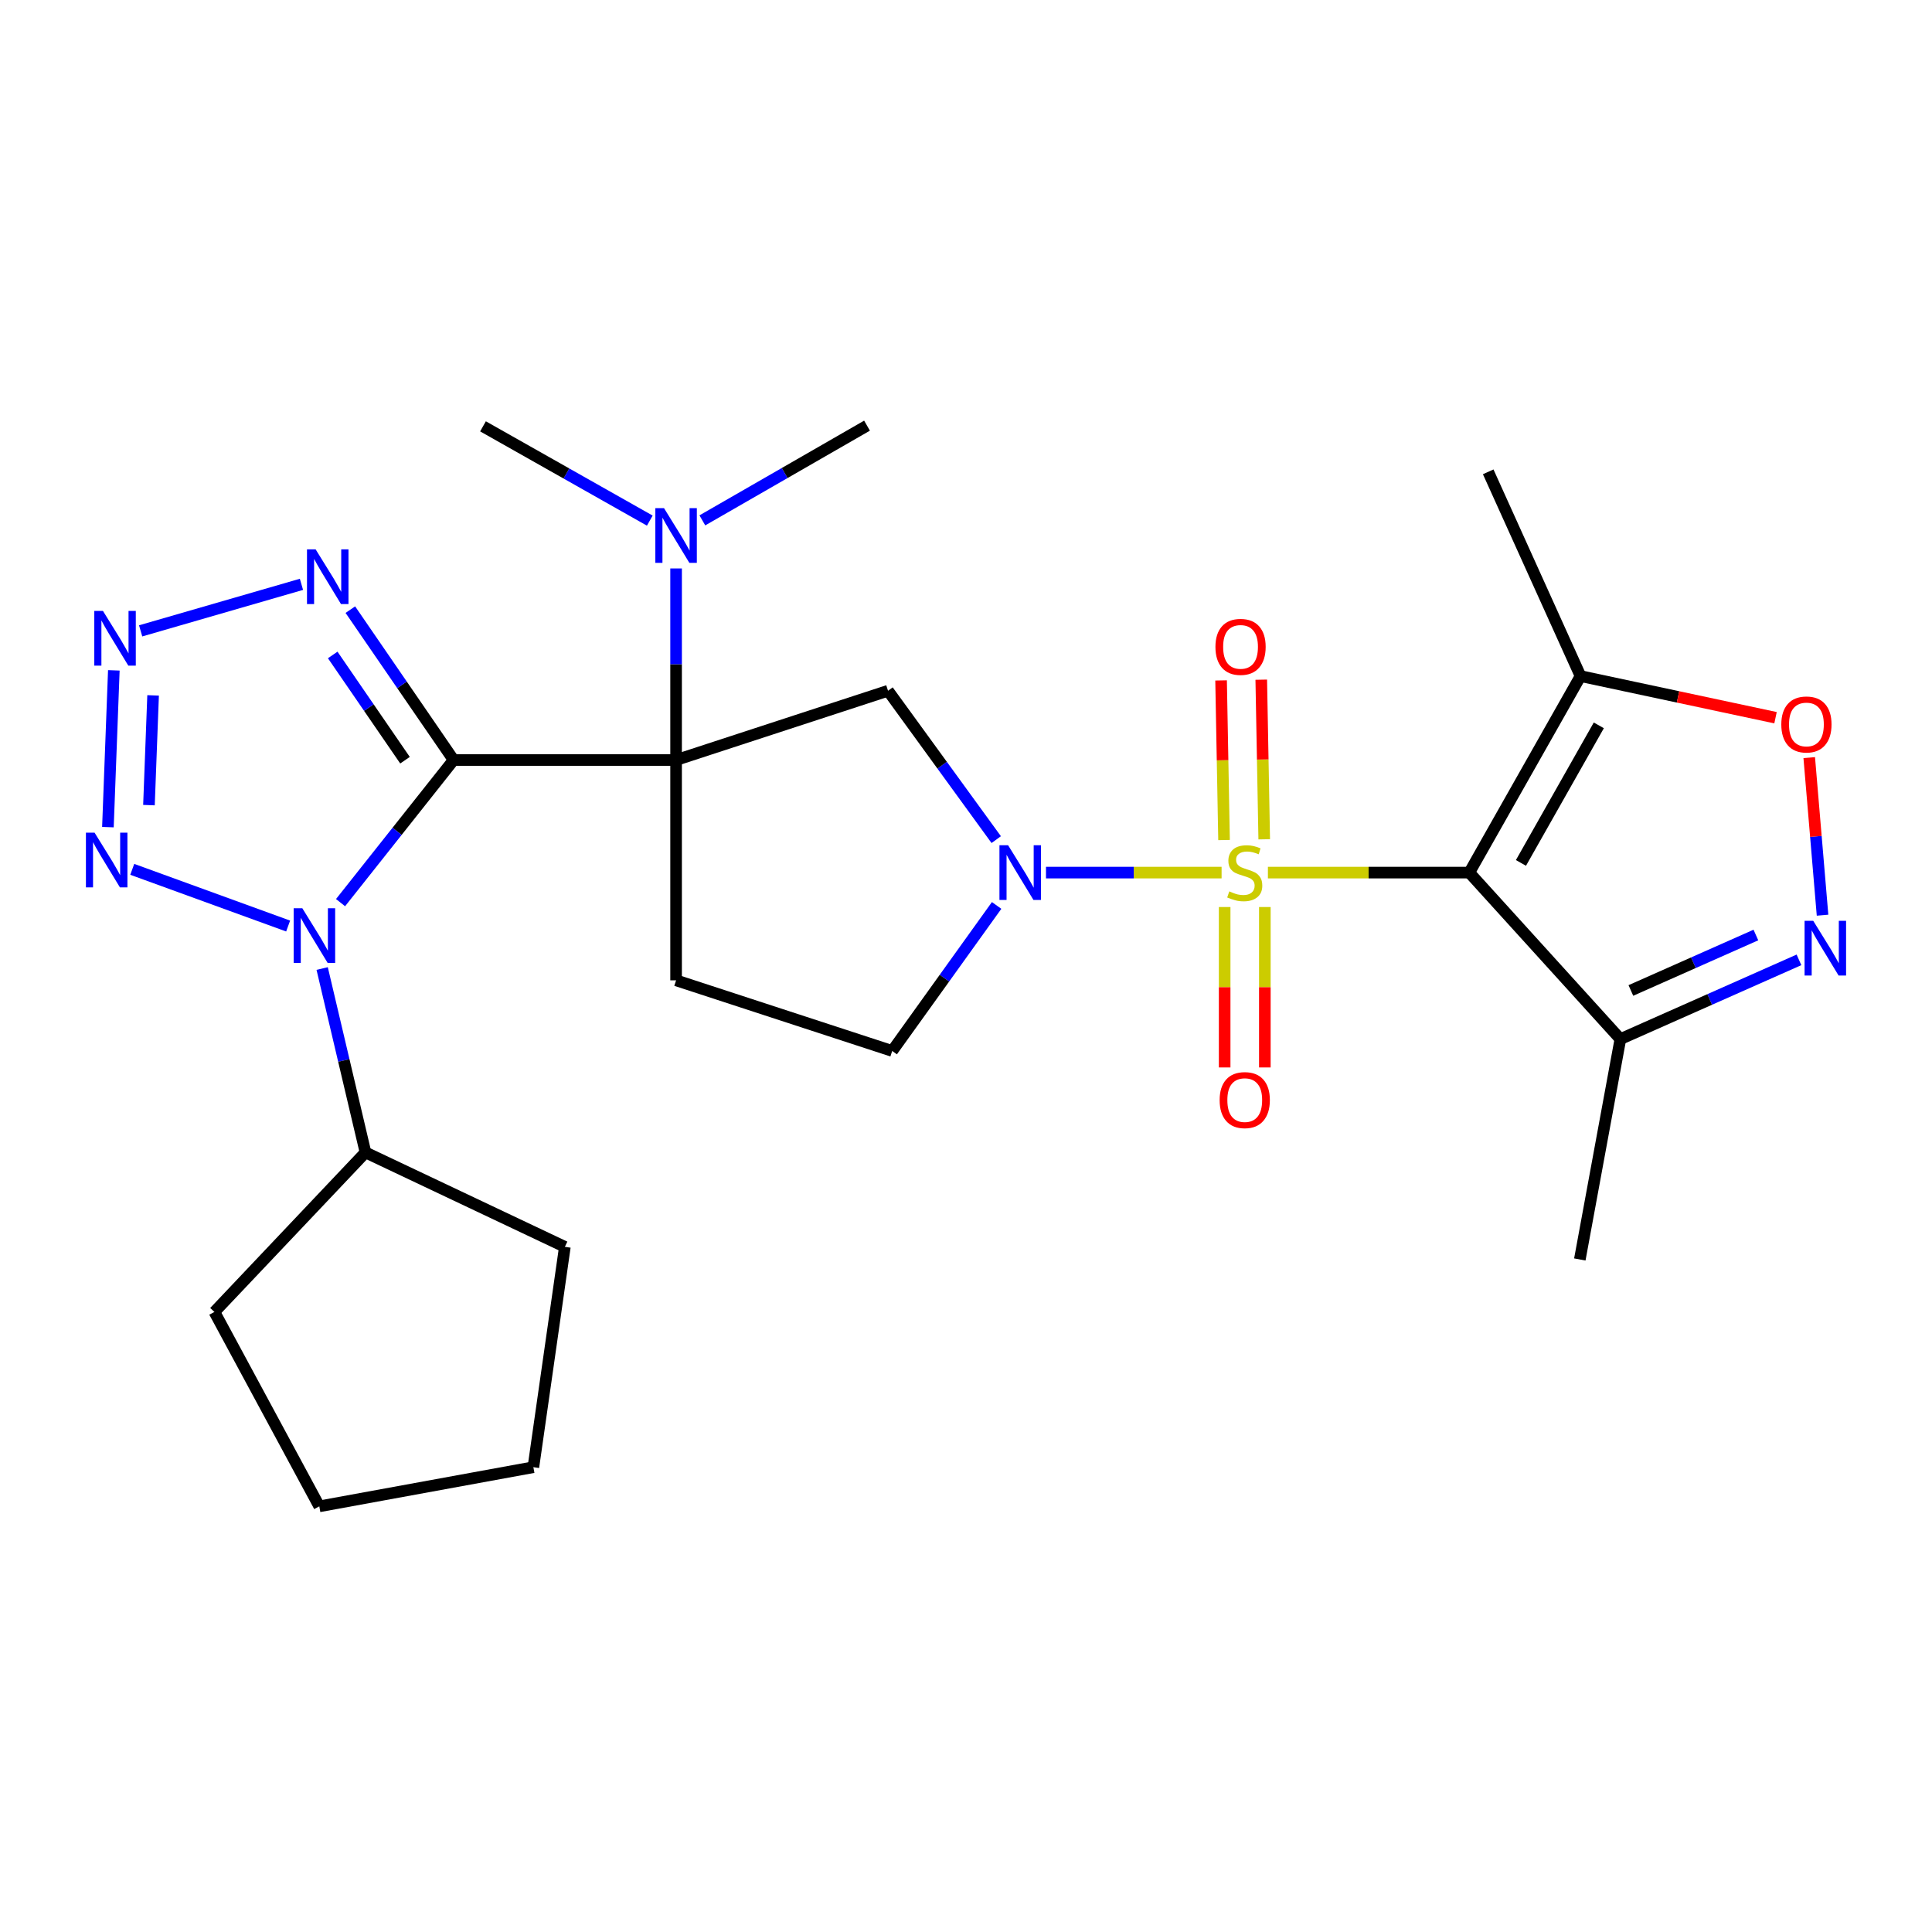 <?xml version='1.0' encoding='iso-8859-1'?>
<svg version='1.1' baseProfile='full'
              xmlns='http://www.w3.org/2000/svg'
                      xmlns:rdkit='http://www.rdkit.org/xml'
                      xmlns:xlink='http://www.w3.org/1999/xlink'
                  xml:space='preserve'
width='1000px' height='1000px' viewBox='0 0 1000 1000'>
<!-- END OF HEADER -->
<rect style='opacity:1.0;fill:#FFFFFF;stroke:none' width='1000' height='1000' x='0' y='0'> </rect>
<path class='bond-2' d='M 656.265,451.656 L 708.385,451.656' style='fill:none;fill-rule:evenodd;stroke:#CCCC00;stroke-width:6px;stroke-linecap:butt;stroke-linejoin:miter;stroke-opacity:1' />
<path class='bond-2' d='M 708.385,451.656 L 760.505,451.656' style='fill:none;fill-rule:evenodd;stroke:#000000;stroke-width:6px;stroke-linecap:butt;stroke-linejoin:miter;stroke-opacity:1' />
<path class='bond-4' d='M 632.294,451.656 L 586.847,451.656' style='fill:none;fill-rule:evenodd;stroke:#CCCC00;stroke-width:6px;stroke-linecap:butt;stroke-linejoin:miter;stroke-opacity:1' />
<path class='bond-4' d='M 586.847,451.656 L 541.4,451.656' style='fill:none;fill-rule:evenodd;stroke:#0000FF;stroke-width:6px;stroke-linecap:butt;stroke-linejoin:miter;stroke-opacity:1' />
<path class='bond-15' d='M 654.36,434.42 L 653.593,393.111' style='fill:none;fill-rule:evenodd;stroke:#CCCC00;stroke-width:6px;stroke-linecap:butt;stroke-linejoin:miter;stroke-opacity:1' />
<path class='bond-15' d='M 653.593,393.111 L 652.825,351.802' style='fill:none;fill-rule:evenodd;stroke:#FF0000;stroke-width:6px;stroke-linecap:butt;stroke-linejoin:miter;stroke-opacity:1' />
<path class='bond-15' d='M 633.566,434.806 L 632.798,393.497' style='fill:none;fill-rule:evenodd;stroke:#CCCC00;stroke-width:6px;stroke-linecap:butt;stroke-linejoin:miter;stroke-opacity:1' />
<path class='bond-15' d='M 632.798,393.497 L 632.031,352.188' style='fill:none;fill-rule:evenodd;stroke:#FF0000;stroke-width:6px;stroke-linecap:butt;stroke-linejoin:miter;stroke-opacity:1' />
<path class='bond-16' d='M 633.881,469.478 L 633.881,510.994' style='fill:none;fill-rule:evenodd;stroke:#CCCC00;stroke-width:6px;stroke-linecap:butt;stroke-linejoin:miter;stroke-opacity:1' />
<path class='bond-16' d='M 633.881,510.994 L 633.881,552.51' style='fill:none;fill-rule:evenodd;stroke:#FF0000;stroke-width:6px;stroke-linecap:butt;stroke-linejoin:miter;stroke-opacity:1' />
<path class='bond-16' d='M 654.679,469.478 L 654.679,510.994' style='fill:none;fill-rule:evenodd;stroke:#CCCC00;stroke-width:6px;stroke-linecap:butt;stroke-linejoin:miter;stroke-opacity:1' />
<path class='bond-16' d='M 654.679,510.994 L 654.679,552.51' style='fill:none;fill-rule:evenodd;stroke:#FF0000;stroke-width:6px;stroke-linecap:butt;stroke-linejoin:miter;stroke-opacity:1' />
<path class='bond-0' d='M 234.792,393.388 L 349.943,393.388' style='fill:none;fill-rule:evenodd;stroke:#000000;stroke-width:6px;stroke-linecap:butt;stroke-linejoin:miter;stroke-opacity:1' />
<path class='bond-3' d='M 234.792,393.388 L 205.529,430.296' style='fill:none;fill-rule:evenodd;stroke:#000000;stroke-width:6px;stroke-linecap:butt;stroke-linejoin:miter;stroke-opacity:1' />
<path class='bond-3' d='M 205.529,430.296 L 176.265,467.204' style='fill:none;fill-rule:evenodd;stroke:#0000FF;stroke-width:6px;stroke-linecap:butt;stroke-linejoin:miter;stroke-opacity:1' />
<path class='bond-5' d='M 234.792,393.388 L 208.065,354.47' style='fill:none;fill-rule:evenodd;stroke:#000000;stroke-width:6px;stroke-linecap:butt;stroke-linejoin:miter;stroke-opacity:1' />
<path class='bond-5' d='M 208.065,354.47 L 181.337,315.552' style='fill:none;fill-rule:evenodd;stroke:#0000FF;stroke-width:6px;stroke-linecap:butt;stroke-linejoin:miter;stroke-opacity:1' />
<path class='bond-5' d='M 209.63,393.486 L 190.921,366.244' style='fill:none;fill-rule:evenodd;stroke:#000000;stroke-width:6px;stroke-linecap:butt;stroke-linejoin:miter;stroke-opacity:1' />
<path class='bond-5' d='M 190.921,366.244 L 172.211,339.001' style='fill:none;fill-rule:evenodd;stroke:#0000FF;stroke-width:6px;stroke-linecap:butt;stroke-linejoin:miter;stroke-opacity:1' />
<path class='bond-1' d='M 349.943,393.388 L 459.641,357.534' style='fill:none;fill-rule:evenodd;stroke:#000000;stroke-width:6px;stroke-linecap:butt;stroke-linejoin:miter;stroke-opacity:1' />
<path class='bond-14' d='M 349.943,393.388 L 349.943,343.808' style='fill:none;fill-rule:evenodd;stroke:#000000;stroke-width:6px;stroke-linecap:butt;stroke-linejoin:miter;stroke-opacity:1' />
<path class='bond-14' d='M 349.943,343.808 L 349.943,294.228' style='fill:none;fill-rule:evenodd;stroke:#0000FF;stroke-width:6px;stroke-linecap:butt;stroke-linejoin:miter;stroke-opacity:1' />
<path class='bond-27' d='M 349.943,393.388 L 349.943,507.418' style='fill:none;fill-rule:evenodd;stroke:#000000;stroke-width:6px;stroke-linecap:butt;stroke-linejoin:miter;stroke-opacity:1' />
<path class='bond-10' d='M 760.505,451.656 L 818.081,349.943' style='fill:none;fill-rule:evenodd;stroke:#000000;stroke-width:6px;stroke-linecap:butt;stroke-linejoin:miter;stroke-opacity:1' />
<path class='bond-10' d='M 787.241,446.645 L 827.544,375.445' style='fill:none;fill-rule:evenodd;stroke:#000000;stroke-width:6px;stroke-linecap:butt;stroke-linejoin:miter;stroke-opacity:1' />
<path class='bond-11' d='M 760.505,451.656 L 838.705,537.829' style='fill:none;fill-rule:evenodd;stroke:#000000;stroke-width:6px;stroke-linecap:butt;stroke-linejoin:miter;stroke-opacity:1' />
<path class='bond-6' d='M 149.138,479.316 L 68.452,449.967' style='fill:none;fill-rule:evenodd;stroke:#0000FF;stroke-width:6px;stroke-linecap:butt;stroke-linejoin:miter;stroke-opacity:1' />
<path class='bond-18' d='M 166.753,501.305 L 177.964,548.898' style='fill:none;fill-rule:evenodd;stroke:#0000FF;stroke-width:6px;stroke-linecap:butt;stroke-linejoin:miter;stroke-opacity:1' />
<path class='bond-18' d='M 177.964,548.898 L 189.175,596.491' style='fill:none;fill-rule:evenodd;stroke:#000000;stroke-width:6px;stroke-linecap:butt;stroke-linejoin:miter;stroke-opacity:1' />
<path class='bond-8' d='M 515.647,434.587 L 487.644,396.061' style='fill:none;fill-rule:evenodd;stroke:#0000FF;stroke-width:6px;stroke-linecap:butt;stroke-linejoin:miter;stroke-opacity:1' />
<path class='bond-8' d='M 487.644,396.061 L 459.641,357.534' style='fill:none;fill-rule:evenodd;stroke:#000000;stroke-width:6px;stroke-linecap:butt;stroke-linejoin:miter;stroke-opacity:1' />
<path class='bond-17' d='M 515.853,468.657 L 488.827,506.317' style='fill:none;fill-rule:evenodd;stroke:#0000FF;stroke-width:6px;stroke-linecap:butt;stroke-linejoin:miter;stroke-opacity:1' />
<path class='bond-17' d='M 488.827,506.317 L 461.801,543.976' style='fill:none;fill-rule:evenodd;stroke:#000000;stroke-width:6px;stroke-linecap:butt;stroke-linejoin:miter;stroke-opacity:1' />
<path class='bond-7' d='M 156.032,302.451 L 72.798,326.536' style='fill:none;fill-rule:evenodd;stroke:#0000FF;stroke-width:6px;stroke-linecap:butt;stroke-linejoin:miter;stroke-opacity:1' />
<path class='bond-29' d='M 55.857,428.12 L 58.92,346.975' style='fill:none;fill-rule:evenodd;stroke:#0000FF;stroke-width:6px;stroke-linecap:butt;stroke-linejoin:miter;stroke-opacity:1' />
<path class='bond-29' d='M 77.099,416.733 L 79.243,359.932' style='fill:none;fill-rule:evenodd;stroke:#0000FF;stroke-width:6px;stroke-linecap:butt;stroke-linejoin:miter;stroke-opacity:1' />
<path class='bond-9' d='M 931.145,496.82 L 884.925,517.324' style='fill:none;fill-rule:evenodd;stroke:#0000FF;stroke-width:6px;stroke-linecap:butt;stroke-linejoin:miter;stroke-opacity:1' />
<path class='bond-9' d='M 884.925,517.324 L 838.705,537.829' style='fill:none;fill-rule:evenodd;stroke:#000000;stroke-width:6px;stroke-linecap:butt;stroke-linejoin:miter;stroke-opacity:1' />
<path class='bond-9' d='M 908.845,483.96 L 876.491,498.313' style='fill:none;fill-rule:evenodd;stroke:#0000FF;stroke-width:6px;stroke-linecap:butt;stroke-linejoin:miter;stroke-opacity:1' />
<path class='bond-9' d='M 876.491,498.313 L 844.137,512.667' style='fill:none;fill-rule:evenodd;stroke:#000000;stroke-width:6px;stroke-linecap:butt;stroke-linejoin:miter;stroke-opacity:1' />
<path class='bond-28' d='M 943.345,473.701 L 939.9,432.92' style='fill:none;fill-rule:evenodd;stroke:#0000FF;stroke-width:6px;stroke-linecap:butt;stroke-linejoin:miter;stroke-opacity:1' />
<path class='bond-28' d='M 939.9,432.92 L 936.456,392.139' style='fill:none;fill-rule:evenodd;stroke:#FF0000;stroke-width:6px;stroke-linecap:butt;stroke-linejoin:miter;stroke-opacity:1' />
<path class='bond-12' d='M 818.081,349.943 L 868.546,360.715' style='fill:none;fill-rule:evenodd;stroke:#000000;stroke-width:6px;stroke-linecap:butt;stroke-linejoin:miter;stroke-opacity:1' />
<path class='bond-12' d='M 868.546,360.715 L 919.011,371.488' style='fill:none;fill-rule:evenodd;stroke:#FF0000;stroke-width:6px;stroke-linecap:butt;stroke-linejoin:miter;stroke-opacity:1' />
<path class='bond-19' d='M 818.081,349.943 L 770.292,244.22' style='fill:none;fill-rule:evenodd;stroke:#000000;stroke-width:6px;stroke-linecap:butt;stroke-linejoin:miter;stroke-opacity:1' />
<path class='bond-20' d='M 838.705,537.829 L 817.711,651.894' style='fill:none;fill-rule:evenodd;stroke:#000000;stroke-width:6px;stroke-linecap:butt;stroke-linejoin:miter;stroke-opacity:1' />
<path class='bond-13' d='M 349.943,507.418 L 461.801,543.976' style='fill:none;fill-rule:evenodd;stroke:#000000;stroke-width:6px;stroke-linecap:butt;stroke-linejoin:miter;stroke-opacity:1' />
<path class='bond-21' d='M 336.333,269.47 L 293.165,245.071' style='fill:none;fill-rule:evenodd;stroke:#0000FF;stroke-width:6px;stroke-linecap:butt;stroke-linejoin:miter;stroke-opacity:1' />
<path class='bond-21' d='M 293.165,245.071 L 249.998,220.673' style='fill:none;fill-rule:evenodd;stroke:#000000;stroke-width:6px;stroke-linecap:butt;stroke-linejoin:miter;stroke-opacity:1' />
<path class='bond-22' d='M 363.533,269.344 L 406.151,244.829' style='fill:none;fill-rule:evenodd;stroke:#0000FF;stroke-width:6px;stroke-linecap:butt;stroke-linejoin:miter;stroke-opacity:1' />
<path class='bond-22' d='M 406.151,244.829 L 448.768,220.314' style='fill:none;fill-rule:evenodd;stroke:#000000;stroke-width:6px;stroke-linecap:butt;stroke-linejoin:miter;stroke-opacity:1' />
<path class='bond-23' d='M 189.175,596.491 L 110.975,679.058' style='fill:none;fill-rule:evenodd;stroke:#000000;stroke-width:6px;stroke-linecap:butt;stroke-linejoin:miter;stroke-opacity:1' />
<path class='bond-24' d='M 189.175,596.491 L 292.368,645.366' style='fill:none;fill-rule:evenodd;stroke:#000000;stroke-width:6px;stroke-linecap:butt;stroke-linejoin:miter;stroke-opacity:1' />
<path class='bond-26' d='M 110.975,679.058 L 165.269,779.686' style='fill:none;fill-rule:evenodd;stroke:#000000;stroke-width:6px;stroke-linecap:butt;stroke-linejoin:miter;stroke-opacity:1' />
<path class='bond-25' d='M 292.368,645.366 L 276.076,759.419' style='fill:none;fill-rule:evenodd;stroke:#000000;stroke-width:6px;stroke-linecap:butt;stroke-linejoin:miter;stroke-opacity:1' />
<path class='bond-30' d='M 276.076,759.419 L 165.269,779.686' style='fill:none;fill-rule:evenodd;stroke:#000000;stroke-width:6px;stroke-linecap:butt;stroke-linejoin:miter;stroke-opacity:1' />
<path  class='atom-0' d='M 636.28 461.376
Q 636.6 461.496, 637.92 462.056
Q 639.24 462.616, 640.68 462.976
Q 642.16 463.296, 643.6 463.296
Q 646.28 463.296, 647.84 462.016
Q 649.4 460.696, 649.4 458.416
Q 649.4 456.856, 648.6 455.896
Q 647.84 454.936, 646.64 454.416
Q 645.44 453.896, 643.44 453.296
Q 640.92 452.536, 639.4 451.816
Q 637.92 451.096, 636.84 449.576
Q 635.8 448.056, 635.8 445.496
Q 635.8 441.936, 638.2 439.736
Q 640.64 437.536, 645.44 437.536
Q 648.72 437.536, 652.44 439.096
L 651.52 442.176
Q 648.12 440.776, 645.56 440.776
Q 642.8 440.776, 641.28 441.936
Q 639.76 443.056, 639.8 445.016
Q 639.8 446.536, 640.56 447.456
Q 641.36 448.376, 642.48 448.896
Q 643.64 449.416, 645.56 450.016
Q 648.12 450.816, 649.64 451.616
Q 651.16 452.416, 652.24 454.056
Q 653.36 455.656, 653.36 458.416
Q 653.36 462.336, 650.72 464.456
Q 648.12 466.536, 643.76 466.536
Q 641.24 466.536, 639.32 465.976
Q 637.44 465.456, 635.2 464.536
L 636.28 461.376
' fill='#CCCC00'/>
<path  class='atom-4' d='M 156.479 470.103
L 165.759 485.103
Q 166.679 486.583, 168.159 489.263
Q 169.639 491.943, 169.719 492.103
L 169.719 470.103
L 173.479 470.103
L 173.479 498.423
L 169.599 498.423
L 159.639 482.023
Q 158.479 480.103, 157.239 477.903
Q 156.039 475.703, 155.679 475.023
L 155.679 498.423
L 151.999 498.423
L 151.999 470.103
L 156.479 470.103
' fill='#0000FF'/>
<path  class='atom-5' d='M 521.794 437.496
L 531.074 452.496
Q 531.994 453.976, 533.474 456.656
Q 534.954 459.336, 535.034 459.496
L 535.034 437.496
L 538.794 437.496
L 538.794 465.816
L 534.914 465.816
L 524.954 449.416
Q 523.794 447.496, 522.554 445.296
Q 521.354 443.096, 520.994 442.416
L 520.994 465.816
L 517.314 465.816
L 517.314 437.496
L 521.794 437.496
' fill='#0000FF'/>
<path  class='atom-6' d='M 163.377 284.355
L 172.657 299.355
Q 173.577 300.835, 175.057 303.515
Q 176.537 306.195, 176.617 306.355
L 176.617 284.355
L 180.377 284.355
L 180.377 312.675
L 176.497 312.675
L 166.537 296.275
Q 165.377 294.355, 164.137 292.155
Q 162.937 289.955, 162.577 289.275
L 162.577 312.675
L 158.897 312.675
L 158.897 284.355
L 163.377 284.355
' fill='#0000FF'/>
<path  class='atom-7' d='M 48.954 430.991
L 58.234 445.991
Q 59.154 447.471, 60.634 450.151
Q 62.114 452.831, 62.194 452.991
L 62.194 430.991
L 65.954 430.991
L 65.954 459.311
L 62.074 459.311
L 52.114 442.911
Q 50.954 440.991, 49.714 438.791
Q 48.514 436.591, 48.154 435.911
L 48.154 459.311
L 44.474 459.311
L 44.474 430.991
L 48.954 430.991
' fill='#0000FF'/>
<path  class='atom-8' d='M 53.287 316.21
L 62.567 331.21
Q 63.487 332.69, 64.967 335.37
Q 66.447 338.05, 66.527 338.21
L 66.527 316.21
L 70.287 316.21
L 70.287 344.53
L 66.407 344.53
L 56.447 328.13
Q 55.287 326.21, 54.047 324.01
Q 52.847 321.81, 52.487 321.13
L 52.487 344.53
L 48.807 344.53
L 48.807 316.21
L 53.287 316.21
' fill='#0000FF'/>
<path  class='atom-10' d='M 938.526 476.608
L 947.806 491.608
Q 948.726 493.088, 950.206 495.768
Q 951.686 498.448, 951.766 498.608
L 951.766 476.608
L 955.526 476.608
L 955.526 504.928
L 951.646 504.928
L 941.686 488.528
Q 940.526 486.608, 939.286 484.408
Q 938.086 482.208, 937.726 481.528
L 937.726 504.928
L 934.046 504.928
L 934.046 476.608
L 938.526 476.608
' fill='#0000FF'/>
<path  class='atom-13' d='M 922 374.981
Q 922 368.181, 925.36 364.381
Q 928.72 360.581, 935 360.581
Q 941.28 360.581, 944.64 364.381
Q 948 368.181, 948 374.981
Q 948 381.861, 944.6 385.781
Q 941.2 389.661, 935 389.661
Q 928.76 389.661, 925.36 385.781
Q 922 381.901, 922 374.981
M 935 386.461
Q 939.32 386.461, 941.64 383.581
Q 944 380.661, 944 374.981
Q 944 369.421, 941.64 366.621
Q 939.32 363.781, 935 363.781
Q 930.68 363.781, 928.32 366.581
Q 926 369.381, 926 374.981
Q 926 380.701, 928.32 383.581
Q 930.68 386.461, 935 386.461
' fill='#FF0000'/>
<path  class='atom-15' d='M 343.683 263.002
L 352.963 278.002
Q 353.883 279.482, 355.363 282.162
Q 356.843 284.842, 356.923 285.002
L 356.923 263.002
L 360.683 263.002
L 360.683 291.322
L 356.803 291.322
L 346.843 274.922
Q 345.683 273.002, 344.443 270.802
Q 343.243 268.602, 342.883 267.922
L 342.883 291.322
L 339.203 291.322
L 339.203 263.002
L 343.683 263.002
' fill='#0000FF'/>
<path  class='atom-16' d='M 629.107 334.818
Q 629.107 328.018, 632.467 324.218
Q 635.827 320.418, 642.107 320.418
Q 648.387 320.418, 651.747 324.218
Q 655.107 328.018, 655.107 334.818
Q 655.107 341.698, 651.707 345.618
Q 648.307 349.498, 642.107 349.498
Q 635.867 349.498, 632.467 345.618
Q 629.107 341.738, 629.107 334.818
M 642.107 346.298
Q 646.427 346.298, 648.747 343.418
Q 651.107 340.498, 651.107 334.818
Q 651.107 329.258, 648.747 326.458
Q 646.427 323.618, 642.107 323.618
Q 637.787 323.618, 635.427 326.418
Q 633.107 329.218, 633.107 334.818
Q 633.107 340.538, 635.427 343.418
Q 637.787 346.298, 642.107 346.298
' fill='#FF0000'/>
<path  class='atom-17' d='M 631.28 569.406
Q 631.28 562.606, 634.64 558.806
Q 638 555.006, 644.28 555.006
Q 650.56 555.006, 653.92 558.806
Q 657.28 562.606, 657.28 569.406
Q 657.28 576.286, 653.88 580.206
Q 650.48 584.086, 644.28 584.086
Q 638.04 584.086, 634.64 580.206
Q 631.28 576.326, 631.28 569.406
M 644.28 580.886
Q 648.6 580.886, 650.92 578.006
Q 653.28 575.086, 653.28 569.406
Q 653.28 563.846, 650.92 561.046
Q 648.6 558.206, 644.28 558.206
Q 639.96 558.206, 637.6 561.006
Q 635.28 563.806, 635.28 569.406
Q 635.28 575.126, 637.6 578.006
Q 639.96 580.886, 644.28 580.886
' fill='#FF0000'/>
</svg>
